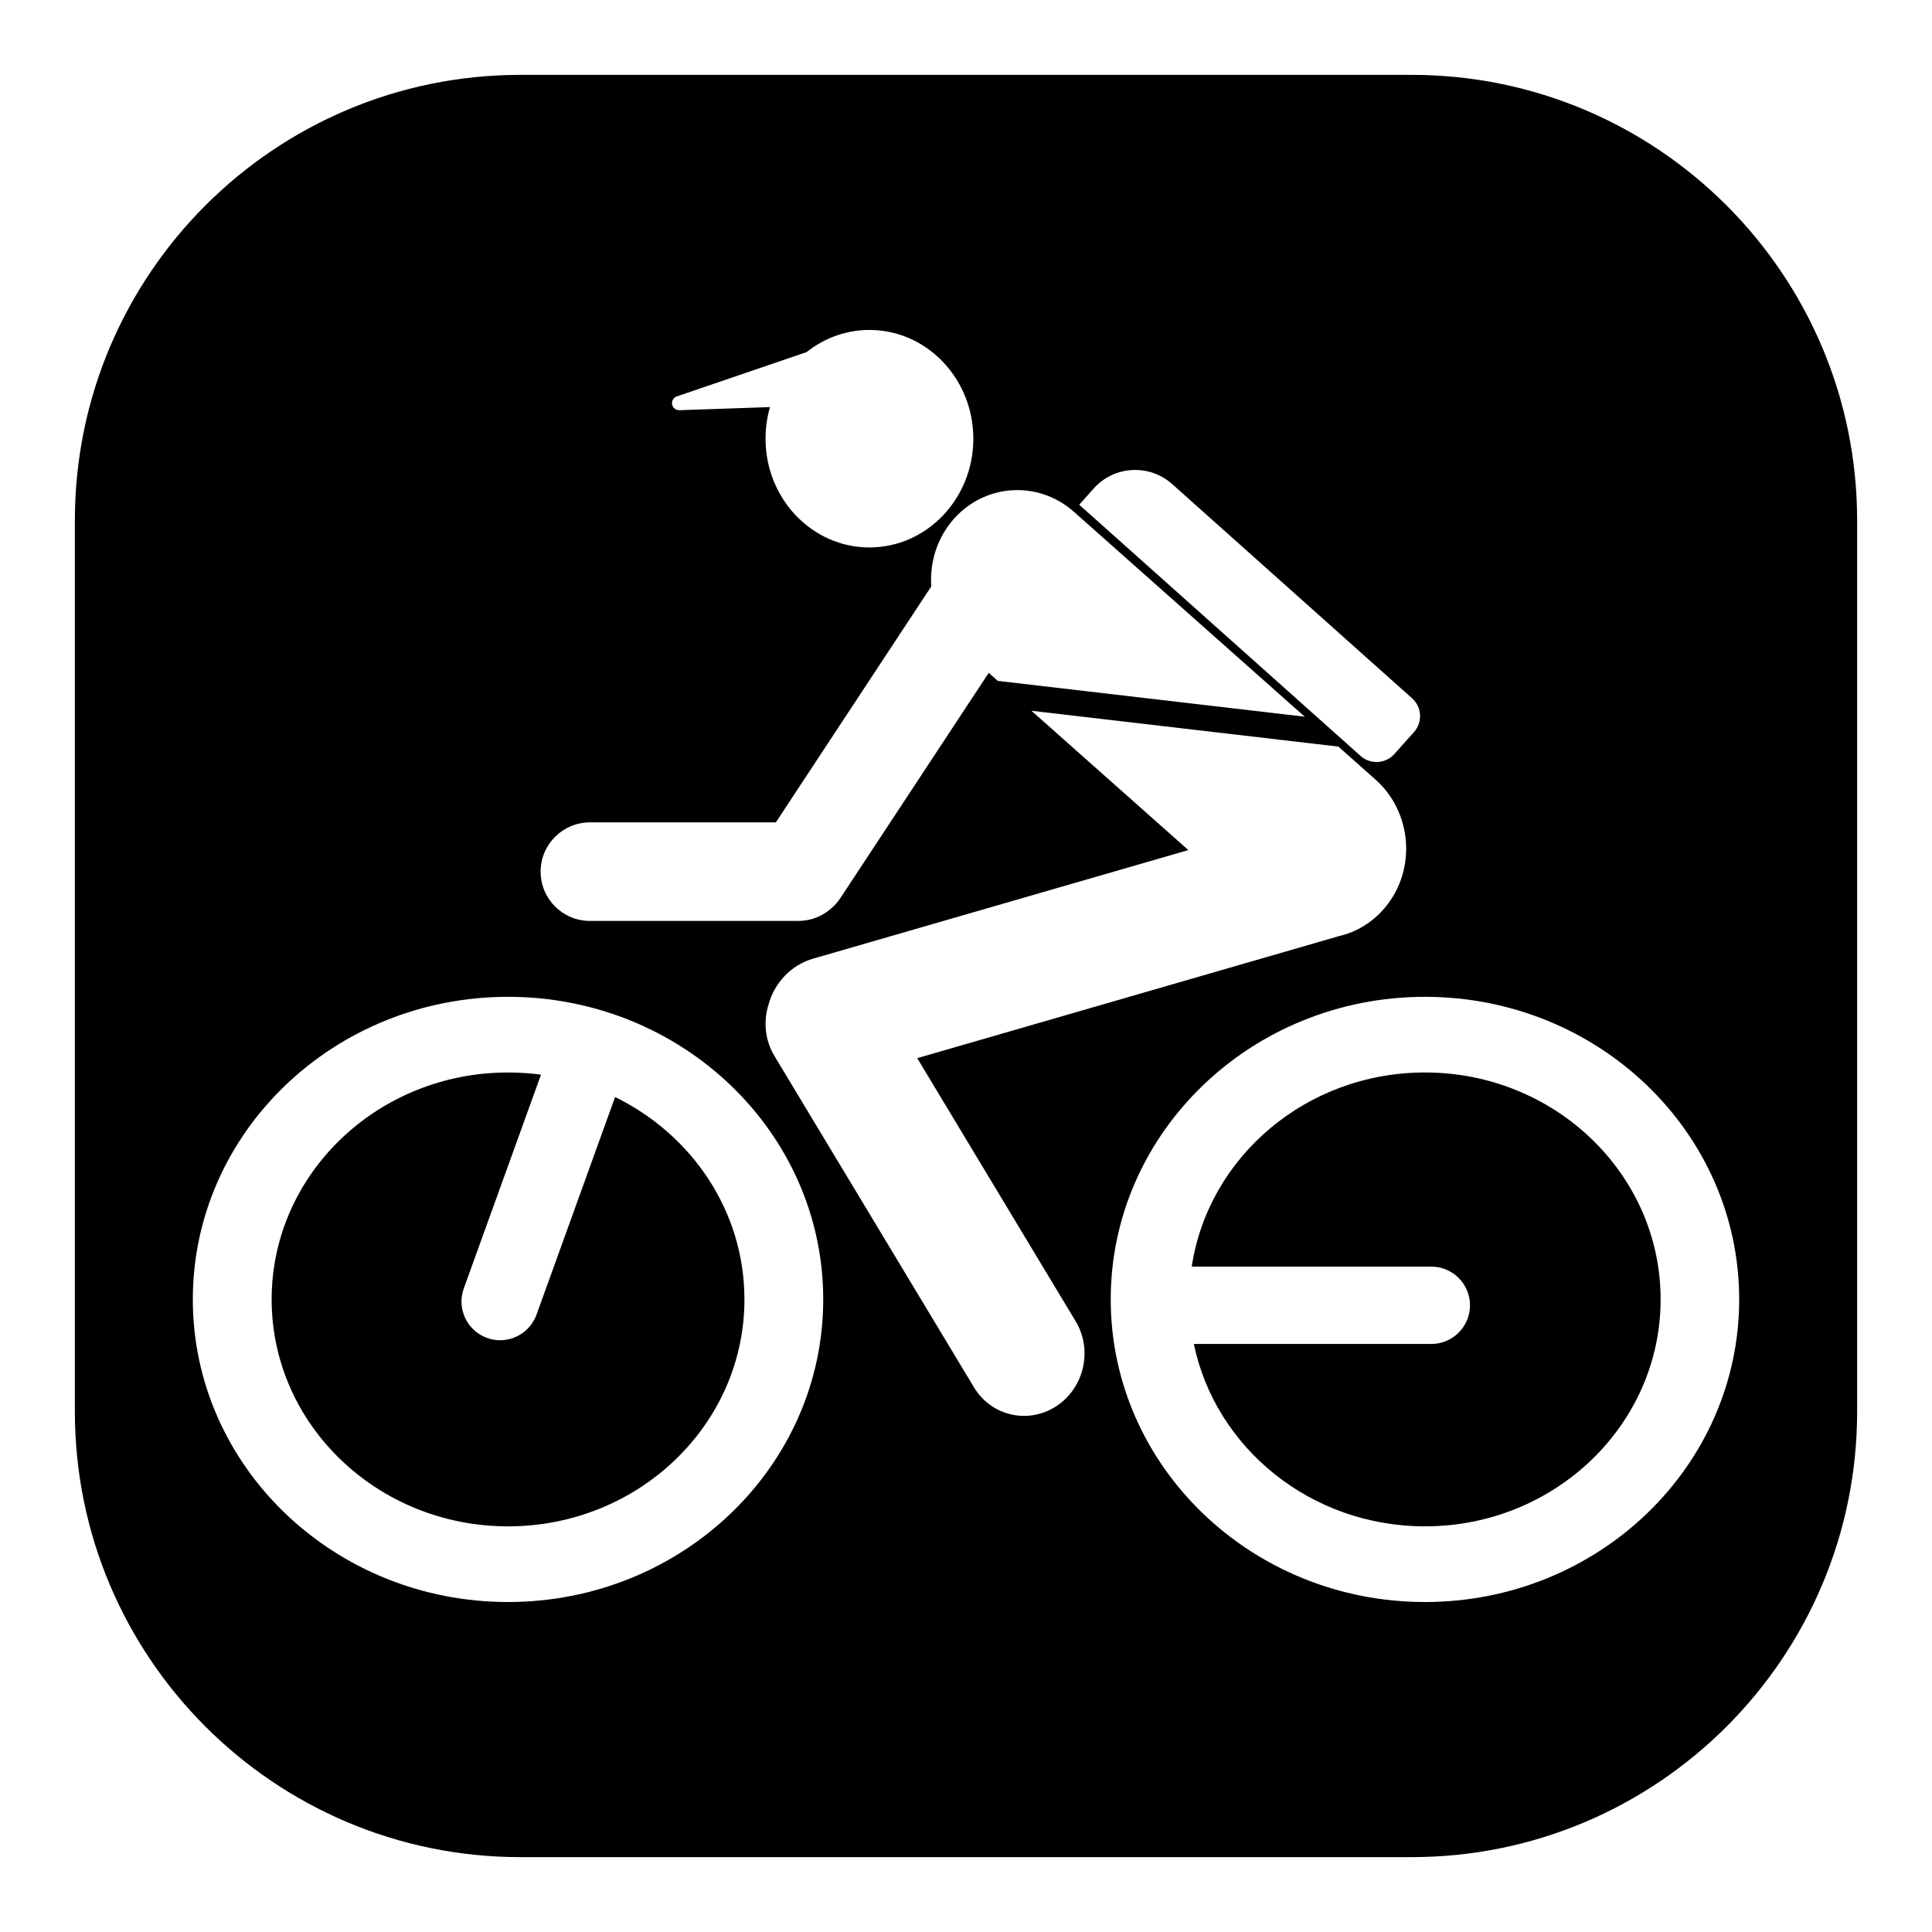 <?xml version="1.0" encoding="UTF-8"?>
<!-- Uploaded to: SVG Repo, www.svgrepo.com, Generator: SVG Repo Mixer Tools -->
<svg fill="#000000" width="800px" height="800px" version="1.1" viewBox="144 144 512 512" xmlns="http://www.w3.org/2000/svg">
 <path d="m518.08 163.84c65.172 0 118.08 52.906 118.08 118.08v236.16c0 65.172-52.906 118.08-118.08 118.08h-236.16c-65.172 0-118.08-52.906-118.08-118.08v-236.16c0-65.172 52.906-118.08 118.08-118.08zm3.551 244.33c-45.965 0-83.277 35.93-83.277 80.191 0 44.258 37.312 80.191 83.277 80.191 45.957 0 83.27-35.938 83.27-80.191 0-44.266-37.312-80.191-83.27-80.191zm-243 0c-46.098 0-83.531 35.93-83.531 80.191 0 44.258 37.43 80.191 83.531 80.191 46.105 0 83.531-35.938 83.531-80.191 0-44.266-37.422-80.191-83.531-80.191zm181.19 71.508c4.367-29.086 30.395-51.461 61.812-51.461 34.465 0 62.449 26.945 62.449 60.141 0 33.188-27.984 60.141-62.449 60.141-30.277 0-55.547-20.789-61.254-48.336h62.938c5.652 0 10.25-4.59 10.25-10.242 0-5.66-4.598-10.25-10.25-10.25h-63.496zm-152.81-44.949c20.332 9.949 34.273 30.238 34.273 53.633 0 33.188-28.07 60.141-62.652 60.141-34.574 0-62.645-26.953-62.645-60.141 0-33.195 28.07-60.141 62.645-60.141 2.969 0 5.879 0.195 8.738 0.574l-20.461 56.648c-1.922 5.32 0.836 11.203 6.148 13.121 5.32 1.922 11.203-0.844 13.121-6.156l20.828-57.68zm151.91-65.449-99.438 28.773c-5.887 1.707-10.227 6.438-11.777 12.043-1.441 4.449-1.039 9.477 1.52 13.73l52.891 87.836c4.574 7.598 14.328 9.848 21.766 5.023 7.438-4.824 9.762-14.91 5.188-22.516l-41.996-69.746 111.7-32.324c4.691-1.078 9.086-3.684 12.422-7.769 8.211-10.02 7.008-25.145-2.691-33.754l-9.832-8.723-81.332-9.492zm-158.6-7.344c-7.203 0.008-13.051 5.856-13.051 13.059 0 7.211 5.848 13.059 13.051 13.059h55.254c3.344 0 6.391-1.258 8.707-3.32 0.906-0.762 1.723-1.668 2.418-2.723l39.32-59.695 2.402 2.125 81.34 9.492-61.141-54.277c-9.699-8.613-24.23-7.461-32.441 2.559-4.055 4.953-5.809 11.148-5.383 17.184l-41.188 62.535h-49.285zm129.68-84.184s1.66-1.859 3.824-4.281c5.422-6.078 14.754-6.606 20.828-1.172 17.555 15.672 51.184 45.703 63.566 56.758 2.606 2.332 2.832 6.328 0.504 8.941-1.66 1.852-3.559 3.977-5.211 5.832-2.332 2.613-6.336 2.832-8.941 0.504-17.074-15.242-74.57-66.582-74.57-66.582zm-81.949-25.867c-0.77 2.652-1.18 5.465-1.18 8.375 0 15.902 12.336 28.82 27.535 28.82 15.191 0 27.535-12.918 27.535-28.82 0-15.902-12.344-28.82-27.535-28.82-6.25 0-12.012 2.188-16.633 5.863l-34.418 11.754c-0.883 0.301-1.41 1.203-1.242 2.117 0.172 0.914 0.984 1.566 1.914 1.535l24.027-0.828z" fill-rule="evenodd"/>
</svg>